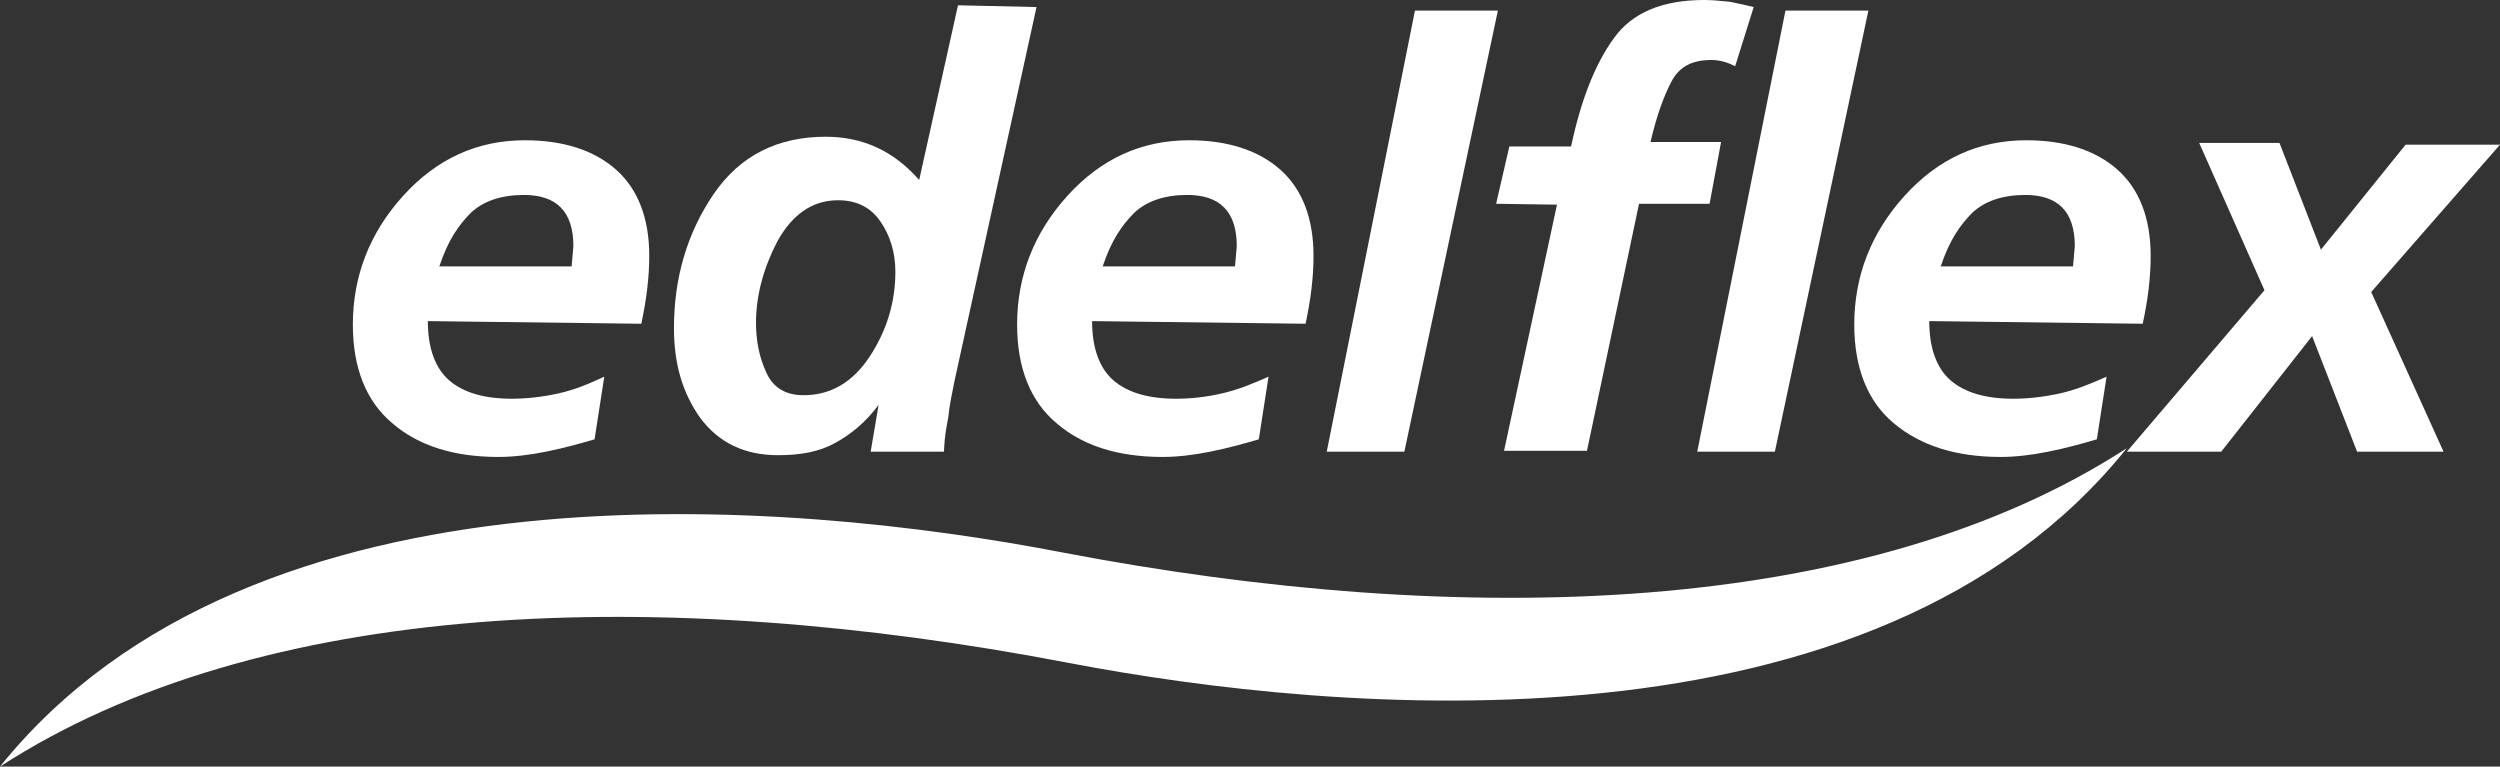 <?xml version="1.0" encoding="utf-8"?>
<!-- Generator: Adobe Illustrator 22.0.1, SVG Export Plug-In . SVG Version: 6.00 Build 0)  -->
<svg version="1.1" id="Layer_1" xmlns="http://www.w3.org/2000/svg" xmlns:xlink="http://www.w3.org/1999/xlink" x="0px" y="0px"
	 viewBox="0 0 283.4 86.9" style="enable-background:new 0 0 283.4 86.9;" xml:space="preserve">
<rect x="0" y="0" width="283.4" height="86.9" fill="#333333" stroke="none"/>
<style type="text/css">
	.st0{fill:#FFFFFF;}
</style>
<g>
	<path class="st0" d="M48.5,36.4c0,3,0.8,5.3,2.4,6.7c1.6,1.4,4,2.1,7.1,2.1c1.7,0,3.5-0.2,5.3-0.6c1.8-0.4,3.5-1.1,5.2-1.9
		l-1.1,7.1c-1.7,0.5-3.5,1-5.5,1.4c-2,0.4-3.8,0.6-5.4,0.6c-5.1,0-9.1-1.3-12-3.8c-3-2.5-4.5-6.3-4.5-11.2c0-5.5,1.9-10.4,5.7-14.6
		c3.8-4.2,8.4-6.3,13.8-6.3c4.3,0,7.8,1.1,10.3,3.3c2.5,2.2,3.8,5.5,3.8,9.8c0,2.4-0.3,4.9-0.9,7.7 M64.8,30.2l0.2-2.3
		c0-3.9-1.9-5.8-5.6-5.8c-2.6,0-4.6,0.7-6,2c-1.4,1.4-2.6,3.1-3.6,6.1H64.8z"/>
	<path class="st0" d="M117.5,0.8l-9.3,42.4c-0.3,1.5-0.6,2.9-0.7,4.1c-0.2,1.1-0.4,1.9-0.5,3.9h-8.3l0.9-5.3c-1.5,2-3.1,3.3-4.9,4.3
		c-1.8,1-3.9,1.4-6.5,1.4c-3.8,0-6.7-1.4-8.8-4.2c-2-2.8-3-6.1-3-10.2c0-5.7,1.5-10.8,4.5-15.2c3-4.4,7.3-6.5,12.7-6.5
		c4.2,0,7.7,1.6,10.6,4.9l4.4-19.8 M85.7,36.6c0,2.1,0.4,4,1.2,5.7c0.8,1.7,2.2,2.5,4.2,2.5c3.1,0,5.6-1.5,7.5-4.4
		c1.9-2.9,2.9-6.1,2.9-9.6c0-2.2-0.6-4.1-1.7-5.7c-1.1-1.6-2.7-2.4-4.8-2.4c-2.9,0-5.2,1.6-6.9,4.7C86.6,30.3,85.7,33.4,85.7,36.6"
		/>
	<path class="st0" d="M123.8,36.4c0,3,0.8,5.3,2.4,6.7c1.6,1.4,4,2.1,7.1,2.1c1.7,0,3.5-0.2,5.2-0.6c1.8-0.4,3.5-1.1,5.3-1.9
		l-1.1,7.1c-1.7,0.5-3.5,1-5.5,1.4c-2,0.4-3.8,0.6-5.4,0.6c-5.1,0-9.1-1.3-12-3.8c-3-2.5-4.5-6.3-4.5-11.2c0-5.5,1.9-10.4,5.7-14.6
		c3.8-4.2,8.4-6.3,13.8-6.3c4.3,0,7.8,1.1,10.3,3.3c2.5,2.2,3.8,5.5,3.8,9.8c0,2.4-0.3,4.9-0.9,7.7 M140,30.2l0.2-2.3
		c0-3.9-1.9-5.8-5.6-5.8c-2.6,0-4.6,0.7-6,2c-1.4,1.4-2.6,3.1-3.6,6.1H140z"/>
	<polyline class="st0" points="160.4,1.2 169.8,1.2 159.2,51.2 150.4,51.2 	"/>
	<path class="st0" d="M176.5,23.2l-6.9-0.1l1.5-6.5l7,0c1.1-5.2,2.7-9.3,4.8-12.2C185,1.4,188.5,0,193.2,0c0.9,0,1.9,0.1,2.9,0.2
		c1,0.2,1.9,0.4,2.7,0.6l-2.1,6.7c-0.8-0.4-1.7-0.7-2.7-0.7c-2.1,0-3.6,0.7-4.5,2.4c-0.9,1.7-1.7,3.9-2.4,6.9h8l-1.3,7h-8l-5.9,28
		h-9.4"/>
	<polyline class="st0" points="202.4,1.2 211.8,1.2 201.2,51.2 192.4,51.2 	"/>
	<path class="st0" d="M218.7,36.4c0,3,0.8,5.3,2.4,6.7c1.6,1.4,4,2.1,7.1,2.1c1.7,0,3.5-0.2,5.3-0.6c1.8-0.4,3.5-1.1,5.3-1.9
		l-1.1,7.1c-1.7,0.5-3.5,1-5.5,1.4c-2,0.4-3.8,0.6-5.4,0.6c-5.1,0-9.1-1.3-12.1-3.8c-3-2.5-4.5-6.3-4.5-11.2
		c0-5.5,1.9-10.4,5.7-14.6c3.8-4.2,8.4-6.3,13.8-6.3c4.3,0,7.8,1.1,10.3,3.3c2.5,2.2,3.8,5.5,3.8,9.8c0,2.4-0.3,4.9-0.9,7.7
		 M235,30.2l0.2-2.3c0-3.9-1.9-5.8-5.6-5.8c-2.6,0-4.6,0.7-6,2c-1.4,1.4-2.6,3.1-3.6,6.1H235z"/>
	<polyline class="st0" points="263.1,28.3 272.7,16.4 283.4,16.4 268.8,33.1 277,51.2 267.2,51.2 262.1,38.1 251.8,51.2 241.1,51.2 
		256.7,32.9 249.3,16.2 258.4,16.2 	"/>
	<path class="st0" d="M120.3,62.6C89.7,56.7,28.7,51.2,0,86.9c29.5-19.1,74.9-20.6,120.9-11.8c30.7,5.9,91.6,11.4,120.2-24.3
		C211.7,69.9,166.2,71.4,120.3,62.6"/>
</g>
</svg>
